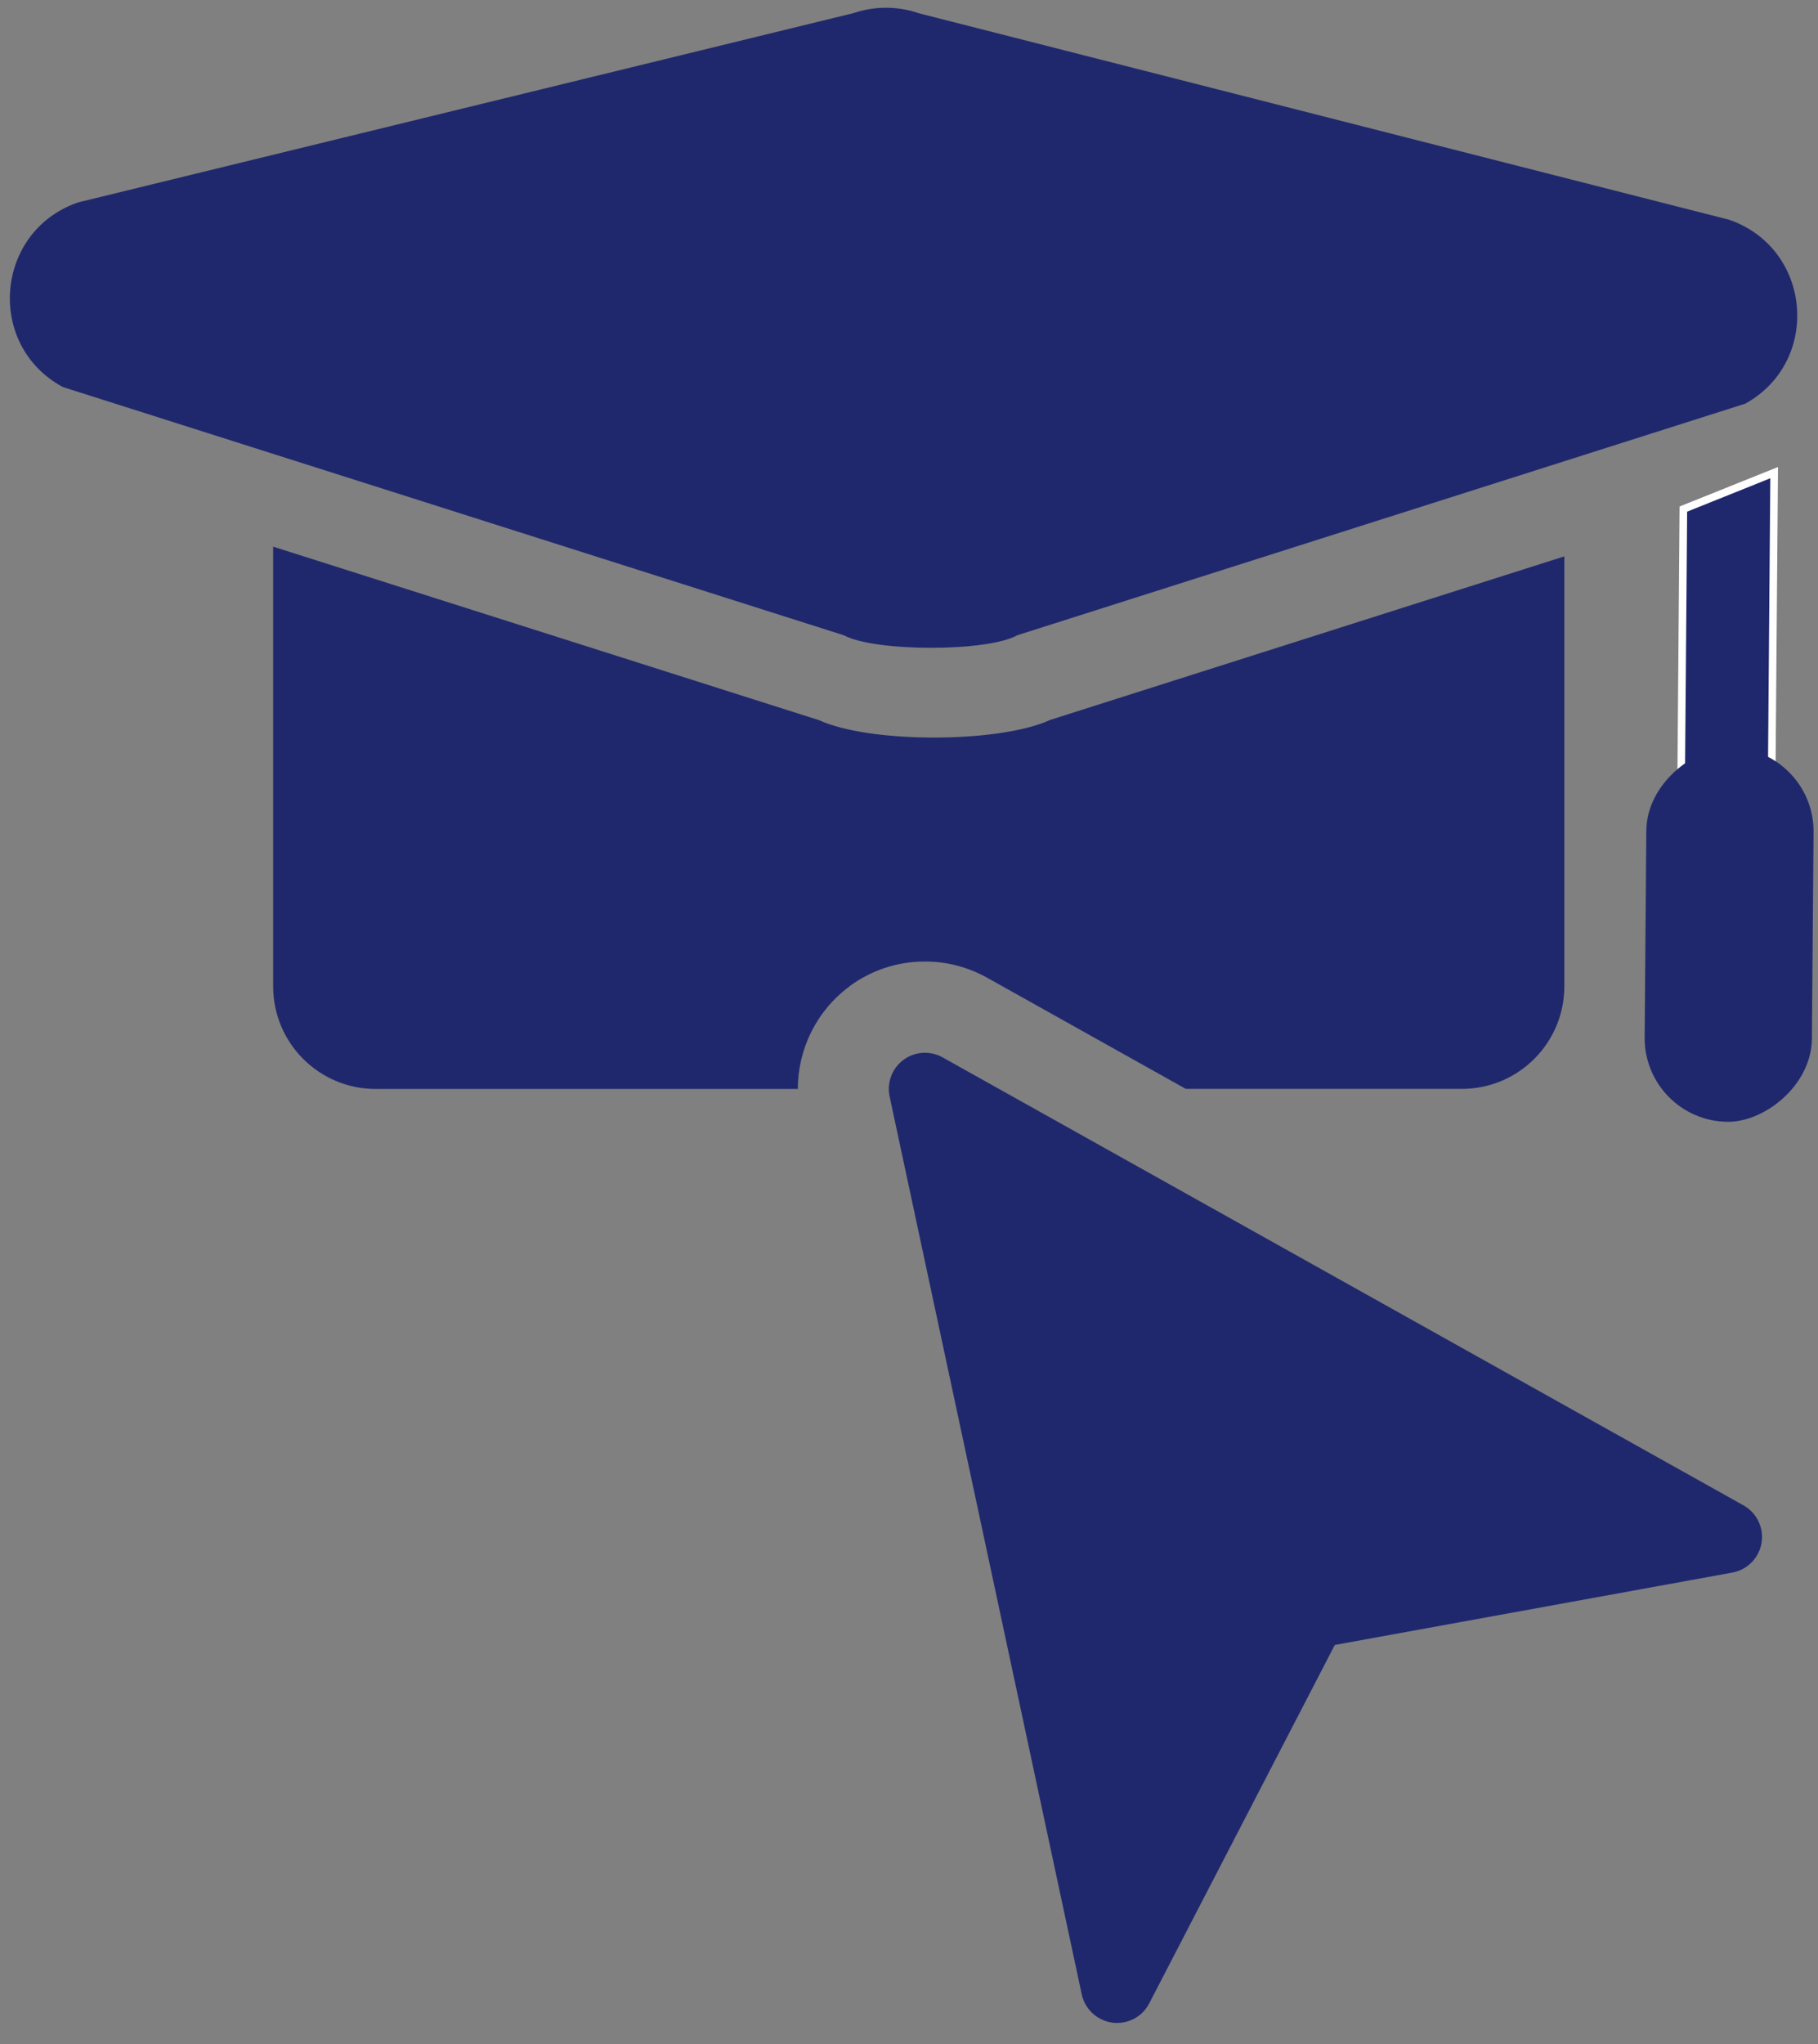 <?xml version="1.0" encoding="UTF-8"?>
<svg id="Layer_1" data-name="Layer 1" xmlns="http://www.w3.org/2000/svg" viewBox="0 0 239.67 269.32">
  <rect x="0" y="0" width="239.67" height="269.32" fill="#808080" stroke="none"/>
  <defs>
    <style>
      .cls-1 {
        stroke-width: 0px;
      }

      .cls-1, .cls-2 {
        fill: #20286d;
      }

      .cls-2 {
        stroke: #fff;
        stroke-miterlimit: 10;
      }
    </style>
  </defs>
  <path class="cls-1" d="M230.12,53.17l-96,30.52c-3.98,2.23-18.85,2.19-22.87.01L8.28,50.99C-1.87,45.5-.68,30.62,10.09,26.74c.18-.07.37-.12.56-.16L112.55,1.72c2.78-.94,5.81-.93,8.59.03l106.81,27.2c10.88,3.75,12.21,18.59,2.18,24.21h0Z"/>
  <polygon class="cls-2" points="233.38 125.22 221.45 125.13 221.92 67.07 233.89 62.27 233.38 125.22"/>
  <rect class="cls-1" x="203.3" y="112.13" width="49.29" height="22.05" rx="11.03" ry="11.03" transform="translate(102.97 350.1) rotate(-89.54)"/>
  <path class="cls-1" d="M111.97,129.95c2.91-2.14,6.35-3.27,9.96-3.27h0c2.86-.01,5.68.73,8.18,2.12l26.22,14.66h36.38c7.47,0,13.52-6.05,13.52-13.52v-56.64l-67.79,21.55c-3.45,1.59-9.69,2.37-15.83,2.32h.02c-5.74-.04-11.4-.8-14.66-2.29l-71.96-22.86v57.93c0,7.47,6.05,13.52,13.52,13.52h55.65c0-5.26,2.47-10.31,6.81-13.51Z"/>
  <path class="cls-1" d="M121.93,138.7c.8,0,1.6.2,2.32.6l105.6,59.03c1.73.97,2.68,2.91,2.39,4.87,0,.02,0,.04-.01.07-.33,1.98-1.86,3.54-3.83,3.91l-52.43,9.54-24.48,47.25c-.83,1.59-2.47,2.55-4.22,2.55-.21,0-.43-.01-.64-.04-1.99-.28-3.6-1.76-4.02-3.72l-25.33-118.3c-.39-1.81.32-3.72,1.83-4.83.84-.62,1.83-.93,2.83-.93"/>
</svg>